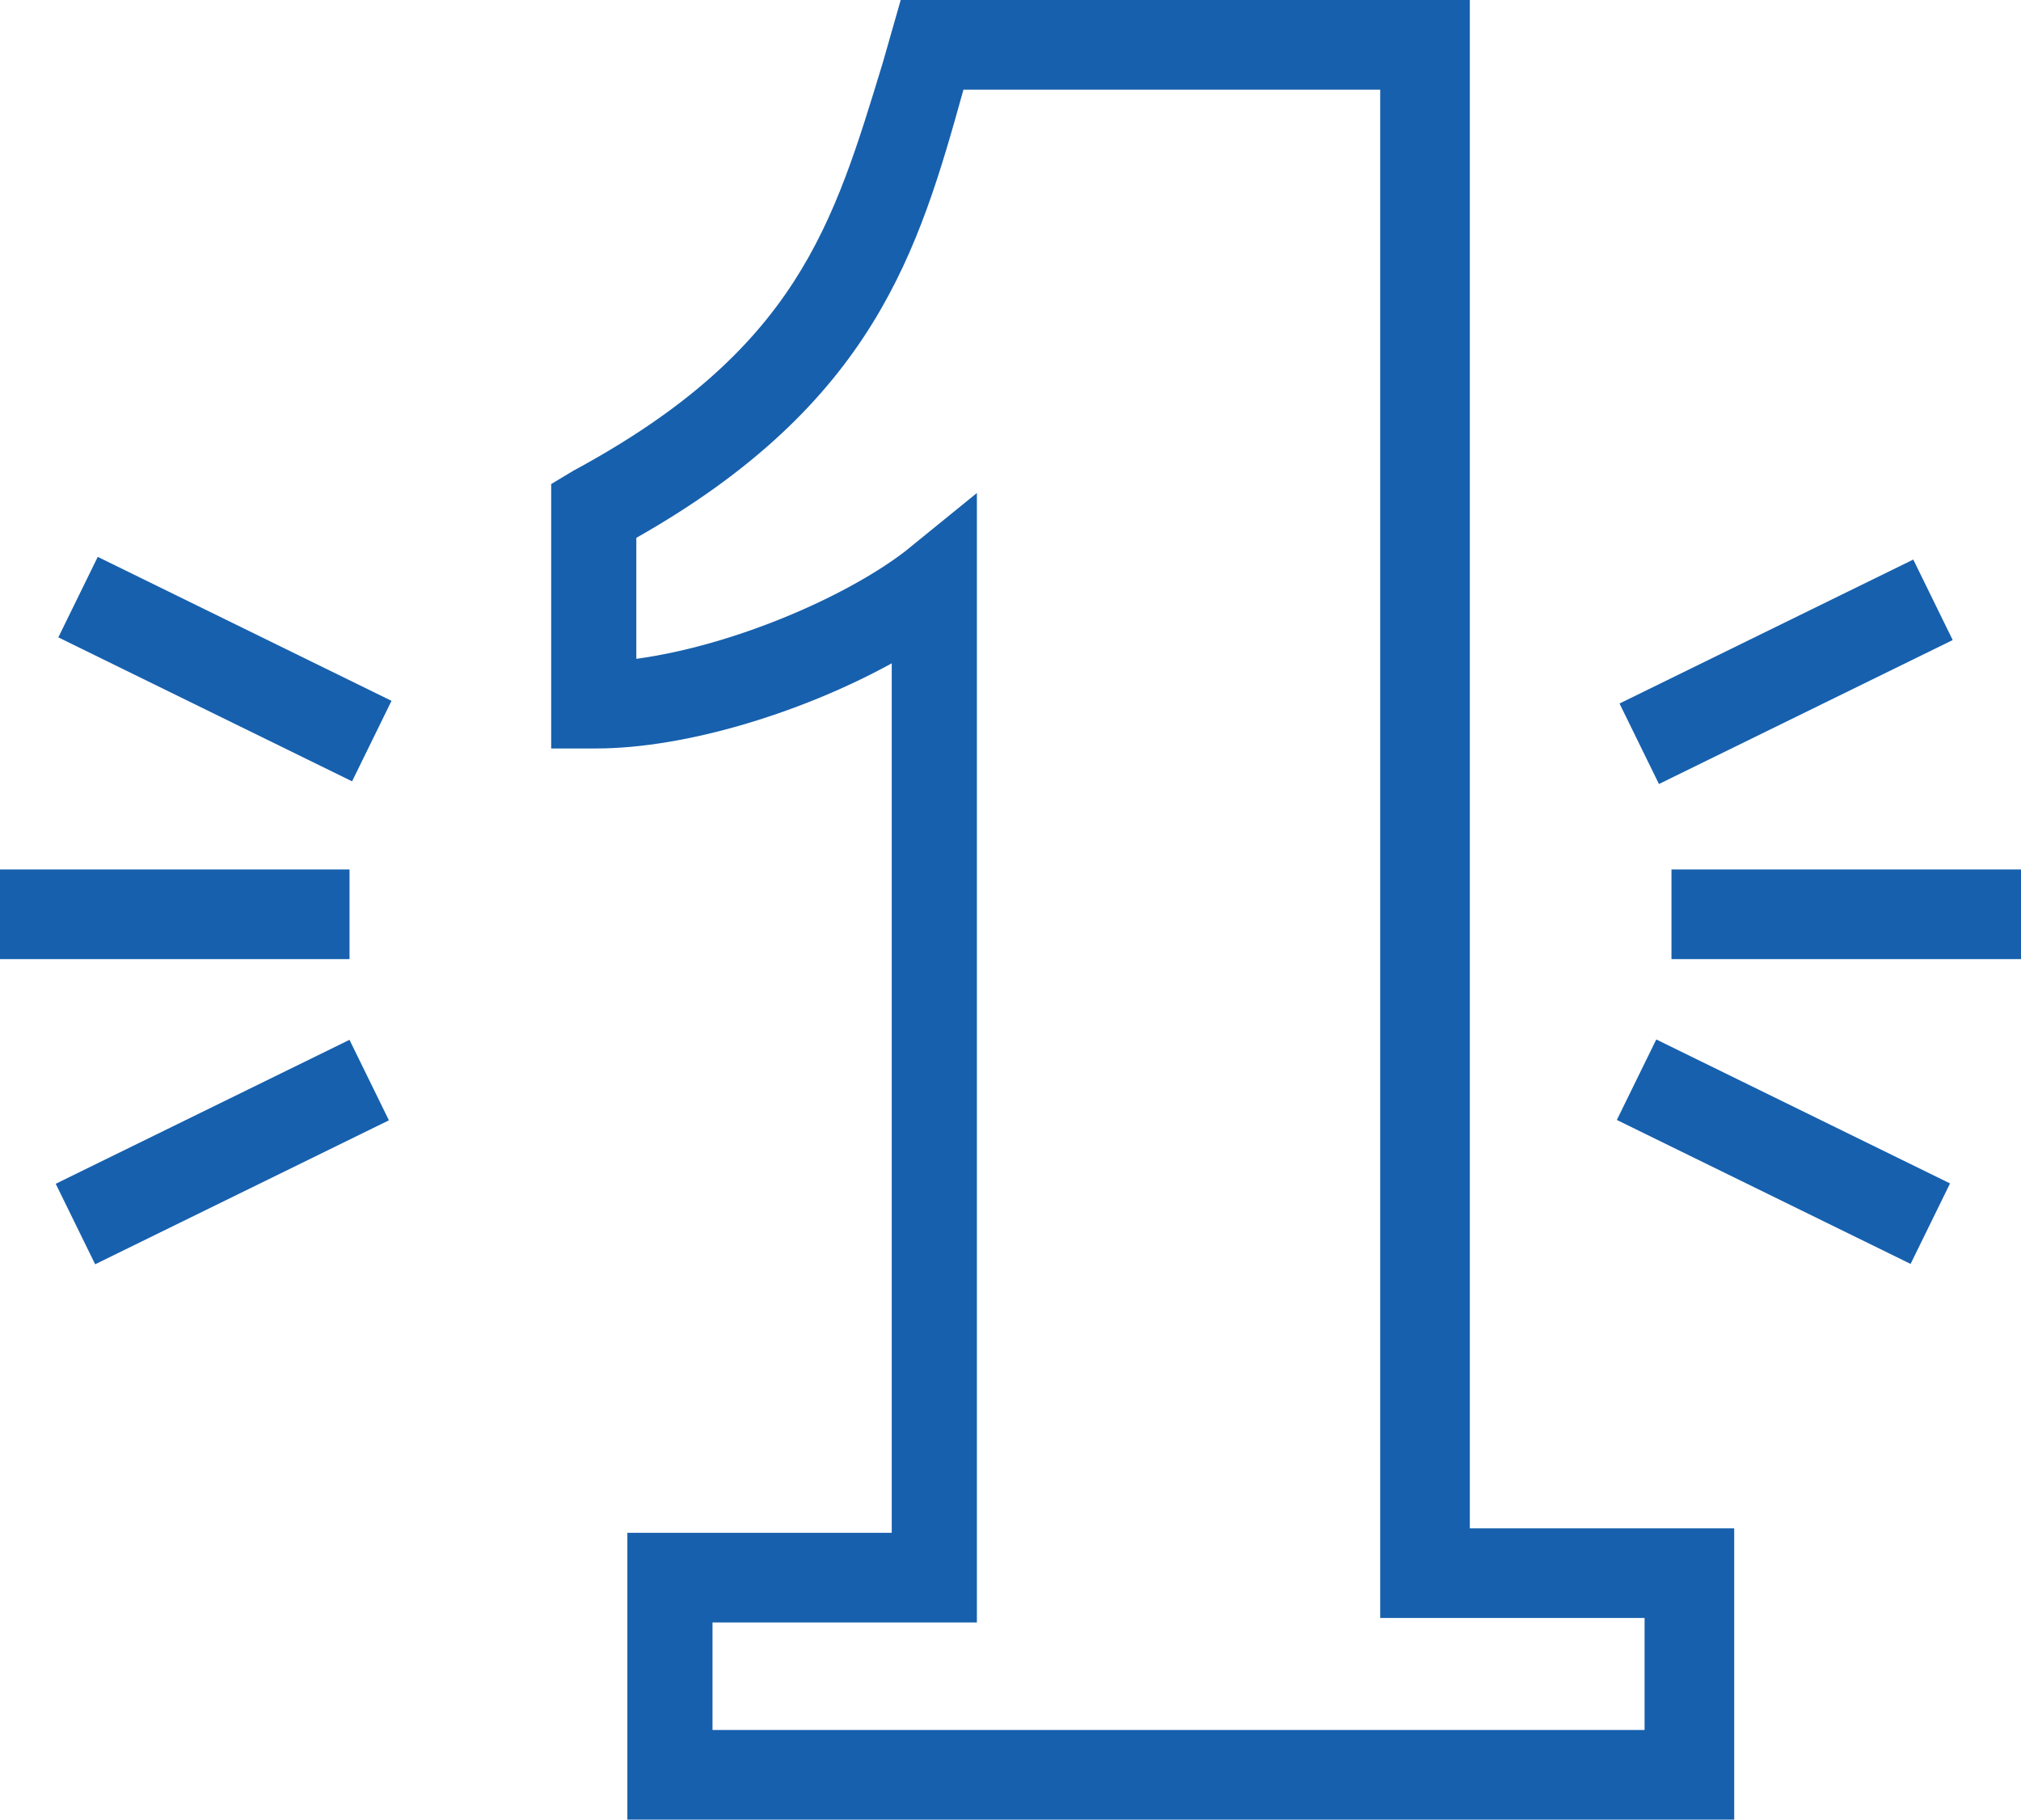 <?xml version="1.0" encoding="utf-8"?>
<!-- Generator: Adobe Illustrator 27.0.0, SVG Export Plug-In . SVG Version: 6.00 Build 0)  -->
<svg version="1.1" id="Layer_1" xmlns="http://www.w3.org/2000/svg" xmlns:xlink="http://www.w3.org/1999/xlink" x="0px" y="0px"
	 viewBox="0 0 45.1 40.6" style="enable-background:new 0 0 45.1 40.6;" xml:space="preserve">
<style type="text/css">
	.st0{fill:#1760AD;}
</style>
<g>
	<g>
		<g>
			<g>
				<path class="st0" d="M38.7,40.6H14v-6.4h5.9V14.8c-2,1.1-4.6,1.9-6.6,1.9h-1v-5.9l0.5-0.3c5-2.7,5.8-5.5,6.9-9.1L20.1,0h12.7
					v34.1h5.9V40.6z M15.9,38.6h20.8v-2.5h-5.9V2h-9.3c-1,3.6-2,7-7.3,10v2.7c2.2-0.3,4.7-1.4,6-2.4l1.6-1.3v25.2h-5.9
					C15.9,36.2,15.9,38.6,15.9,38.6z"/>
			</g>
		</g>
		<g>
			<rect x="4" y="11.3" transform="matrix(0.44 -0.898 0.898 0.44 -10.606 12.841)" class="st0" width="2" height="7.3"/>
		</g>
		<g>
			<rect x="1.3" y="24.7" transform="matrix(0.898 -0.44 0.44 0.898 -10.792 4.804)" class="st0" width="7.3" height="2"/>
		</g>
		<g>
			<rect x="36.2" y="14" transform="matrix(0.898 -0.44 0.44 0.898 -2.527 19.053)" class="st0" width="7.3" height="2"/>
		</g>
		<g>
			<rect x="38.8" y="22" transform="matrix(0.44 -0.898 0.898 0.44 -0.747 50.151)" class="st0" width="2" height="7.3"/>
		</g>
	</g>
	<g>
		<rect y="19.4" class="st0" width="7.8" height="2"/>
	</g>
	<g>
		<rect x="37.3" y="19.4" class="st0" width="7.8" height="2"/>
	</g>
</g>
</svg>
